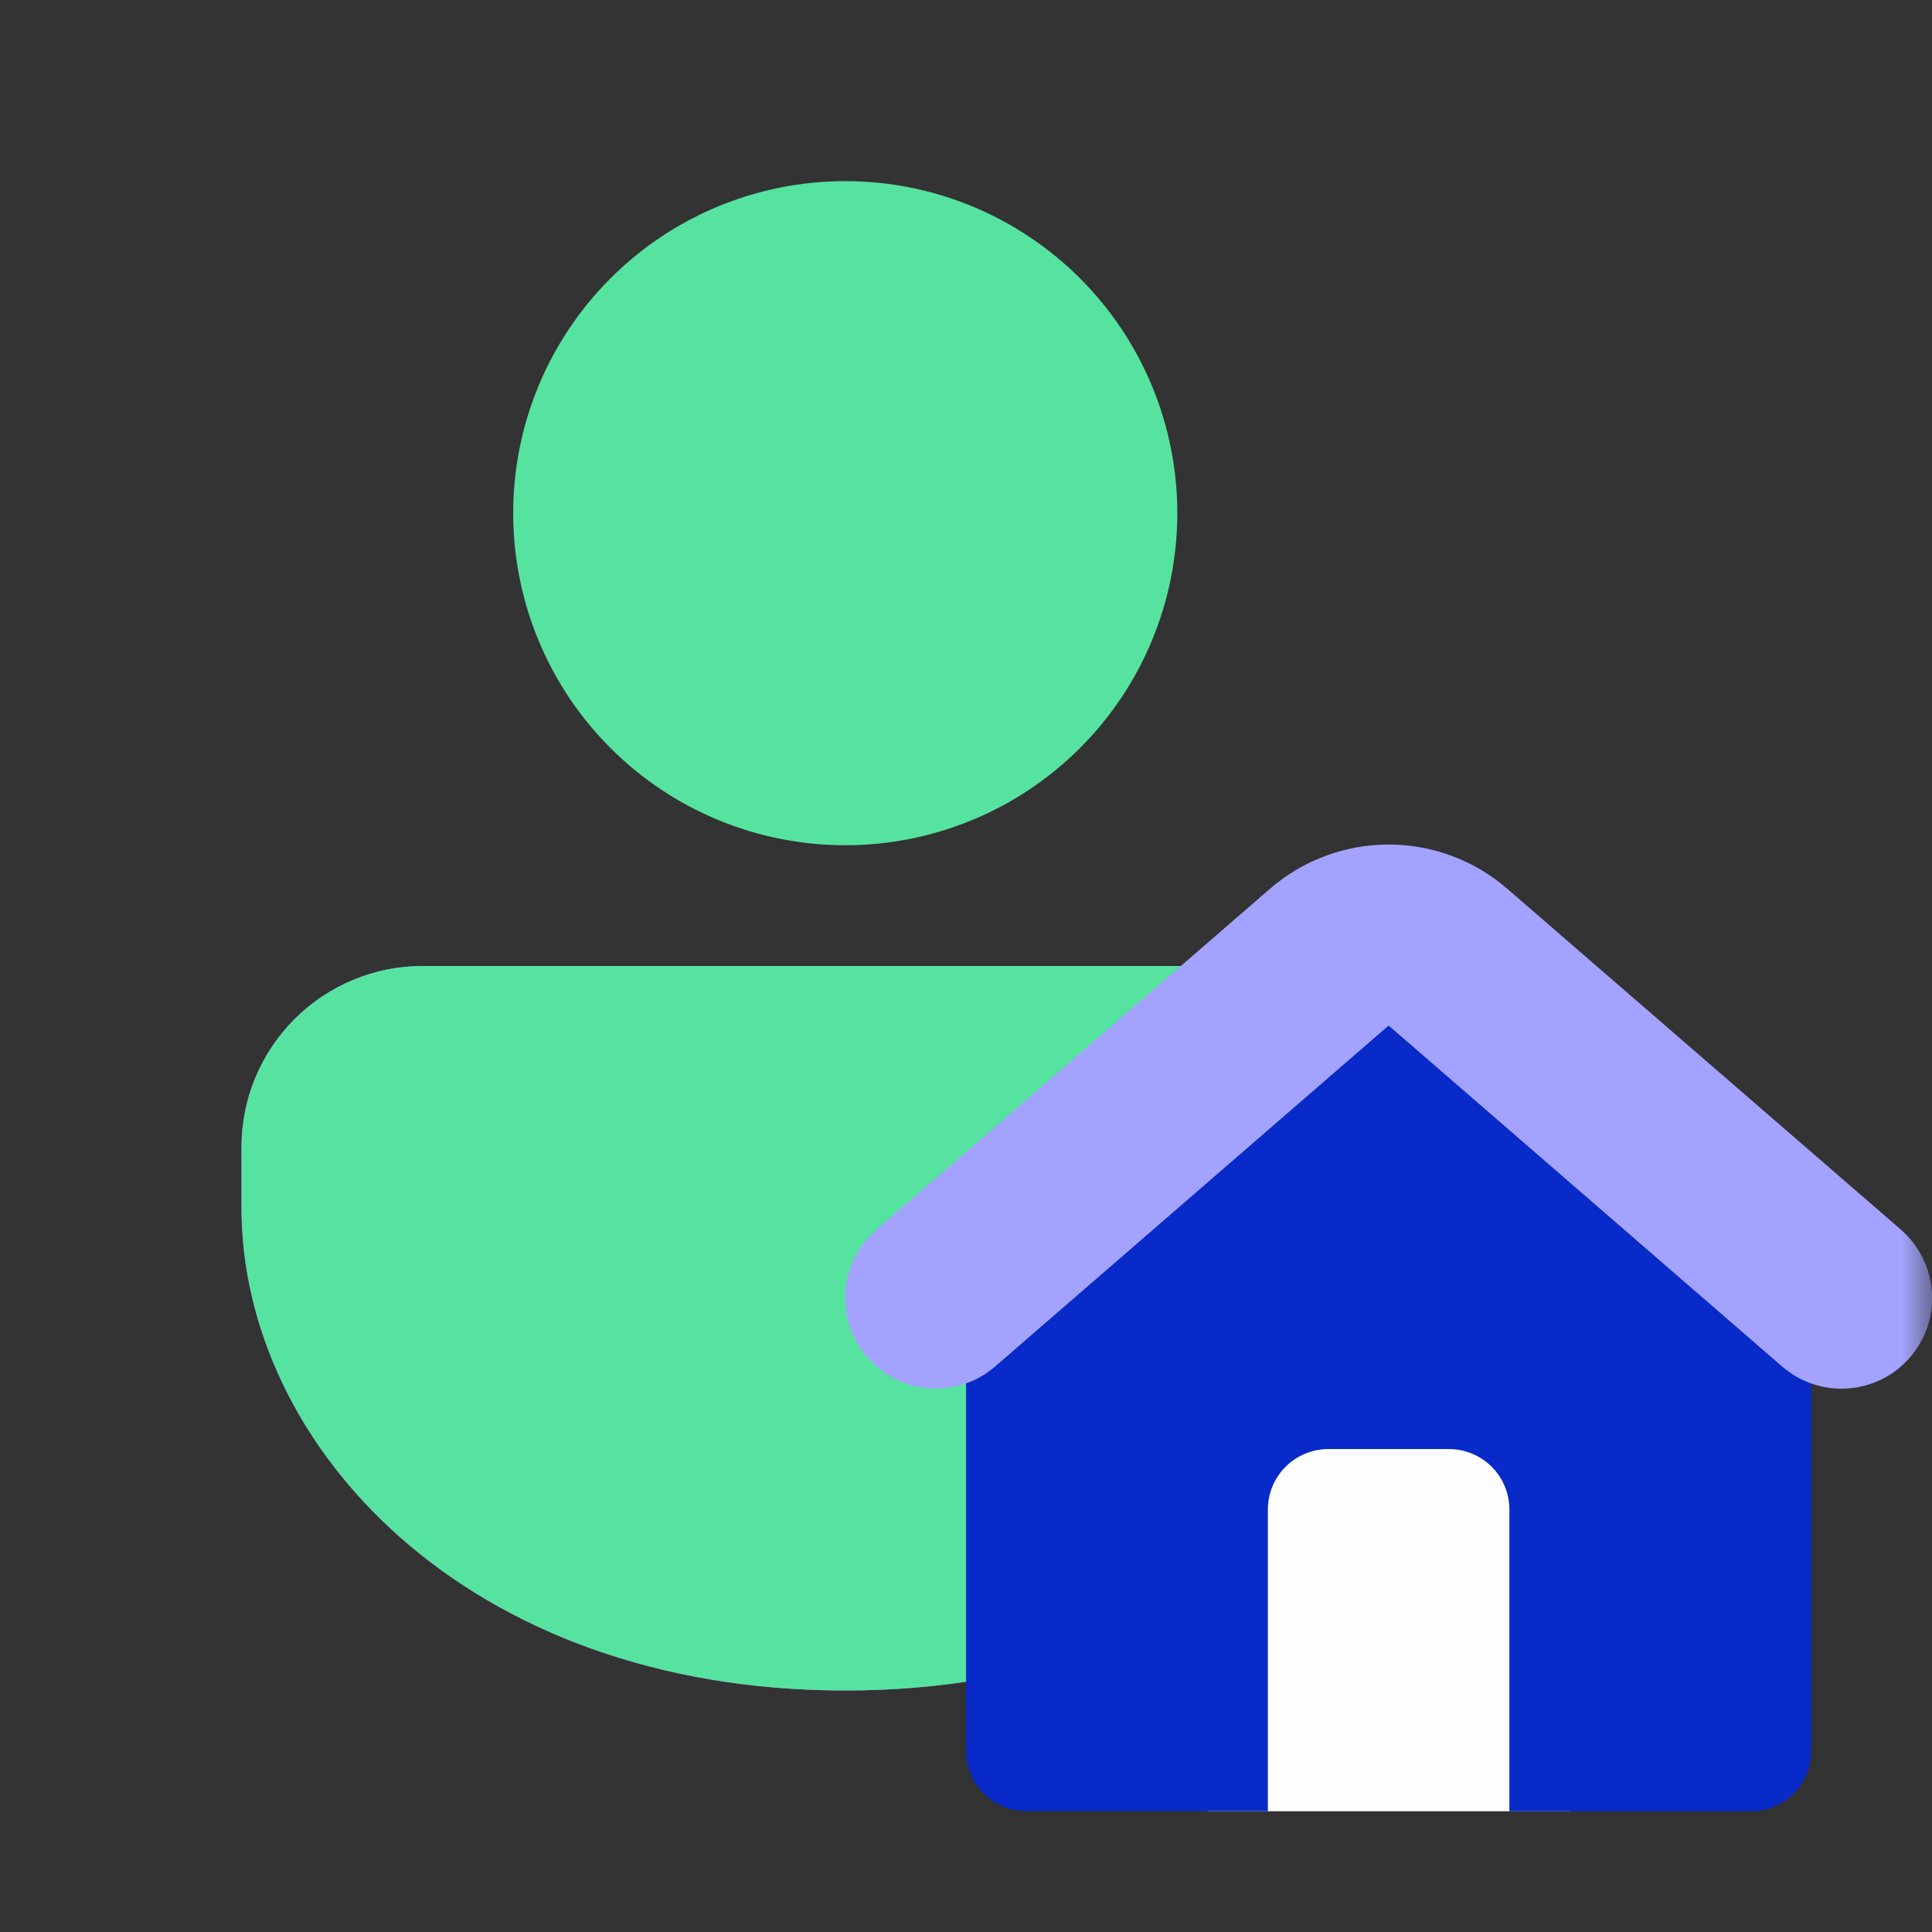 <svg width="32" height="32" viewBox="0 0 32 32" fill="none" xmlns="http://www.w3.org/2000/svg">
<rect x="0" y="0" width="32" height="32" fill="#333333" stroke="none"/>
<g clip-path="url(#clip0_269_41)">
<mask id="mask0_269_41" style="mask-type:luminance" maskUnits="userSpaceOnUse" x="0" y="0" width="32" height="32">
<path d="M0 0H32V32H0V0Z" fill="white"/>
</mask>
<g mask="url(#mask0_269_41)">
<path d="M21 16C21.796 16 22.559 16.316 23.121 16.879C23.684 17.441 24 18.204 24 19V20C24 23.942 20.28 28 14 28C7.72 28 4 23.942 4 20V19C4 18.204 4.316 17.441 4.879 16.879C5.441 16.316 6.204 16 7 16H21Z" fill="url(#paint0_linear_269_41)"/>
<path d="M21 16C21.796 16 22.559 16.316 23.121 16.879C23.684 17.441 24 18.204 24 19V20C24 23.942 20.28 28 14 28C7.72 28 4 23.942 4 20V19C4 18.204 4.316 17.441 4.879 16.879C5.441 16.316 6.204 16 7 16H21Z" fill="url(#paint1_linear_269_41)"/>
<path d="M21 16C21.796 16 22.559 16.316 23.121 16.879C23.684 17.441 24 18.204 24 19V20C24 23.942 20.28 28 14 28C7.72 28 4 23.942 4 20V19C4 18.204 4.316 17.441 4.879 16.879C5.441 16.316 6.204 16 7 16H21Z" fill="url(#paint2_radial_269_41)" fill-opacity="0.75"/>
<path d="M21 16C21.796 16 22.559 16.316 23.121 16.879C23.684 17.441 24 18.204 24 19V20C24 23.942 20.28 28 14 28C7.72 28 4 23.942 4 20V19C4 18.204 4.316 17.441 4.879 16.879C5.441 16.316 6.204 16 7 16H21Z" fill="#56E39F"/>
<path d="M14 3C15.459 3 16.858 3.579 17.889 4.611C18.921 5.642 19.5 7.041 19.5 8.5C19.5 9.959 18.921 11.358 17.889 12.389C16.858 13.421 15.459 14 14 14C12.541 14 11.142 13.421 10.111 12.389C9.079 11.358 8.5 9.959 8.5 8.5C8.5 7.041 9.079 5.642 10.111 4.611C11.142 3.579 12.541 3 14 3Z" fill="#56E39F"/>
<path d="M20 22H26V30H20V22Z" fill="#FDFDFD"/>
<path d="M16 22.919C16 22.335 16.254 21.781 16.698 21.401L22.35 16.557C22.531 16.402 22.762 16.316 23.001 16.316C23.24 16.316 23.471 16.402 23.652 16.557L29.302 21.401C29.744 21.781 30 22.335 30 22.921V29.001C30 29.267 29.895 29.521 29.707 29.708C29.52 29.896 29.265 30.001 29 30.001H25V25.001C25 24.736 24.895 24.482 24.707 24.294C24.52 24.107 24.265 24.001 24 24.001H22C21.735 24.001 21.48 24.107 21.293 24.294C21.105 24.482 21 24.736 21 25.001V29.999H17C16.735 29.999 16.48 29.894 16.293 29.706C16.105 29.519 16 29.265 16 28.999V22.919Z" fill="#072AC8"/>
<path fill-rule="evenodd" clip-rule="evenodd" d="M21.036 14.72C21.581 14.248 22.279 13.988 23 13.988C23.721 13.988 24.419 14.248 24.964 14.72L31.484 20.366C31.633 20.496 31.755 20.653 31.843 20.829C31.931 21.005 31.984 21.197 31.998 21.394C32.012 21.59 31.987 21.788 31.925 21.975C31.863 22.162 31.764 22.335 31.635 22.483C31.506 22.632 31.349 22.755 31.172 22.843C30.996 22.931 30.804 22.983 30.608 22.997C30.411 23.012 30.214 22.987 30.027 22.924C29.84 22.862 29.667 22.764 29.518 22.634L23 16.986L16.482 22.634C16.181 22.895 15.789 23.025 15.393 22.997C14.996 22.968 14.626 22.783 14.366 22.483C14.105 22.182 13.975 21.79 14.004 21.393C14.032 20.996 14.217 20.627 14.518 20.366L21.036 14.72Z" fill="#A3A3FF"/>
</g>
</g>
<defs>
<linearGradient id="paint0_linear_269_41" x1="8.756" y1="17.596" x2="13.232" y2="29.508" gradientUnits="userSpaceOnUse">
<stop offset="0.125" stop-color="#9C6CFE"/>
<stop offset="1" stop-color="#7A41DC"/>
</linearGradient>
<linearGradient id="paint1_linear_269_41" x1="14" y1="14.572" x2="20.328" y2="34.278" gradientUnits="userSpaceOnUse">
<stop stop-color="#885EDB" stop-opacity="0"/>
<stop offset="1" stop-color="#E362F8"/>
</linearGradient>
<radialGradient id="paint2_radial_269_41" cx="0" cy="0" r="1" gradientUnits="userSpaceOnUse" gradientTransform="translate(18 27) rotate(-90) scale(5 3.616)">
<stop stop-color="#0A1852" stop-opacity="0.75"/>
<stop offset="1" stop-color="#0A1852" stop-opacity="0"/>
</radialGradient>
<clipPath id="clip0_269_41">
<rect width="32" height="32" fill="white"/>
</clipPath>
</defs>
</svg>
